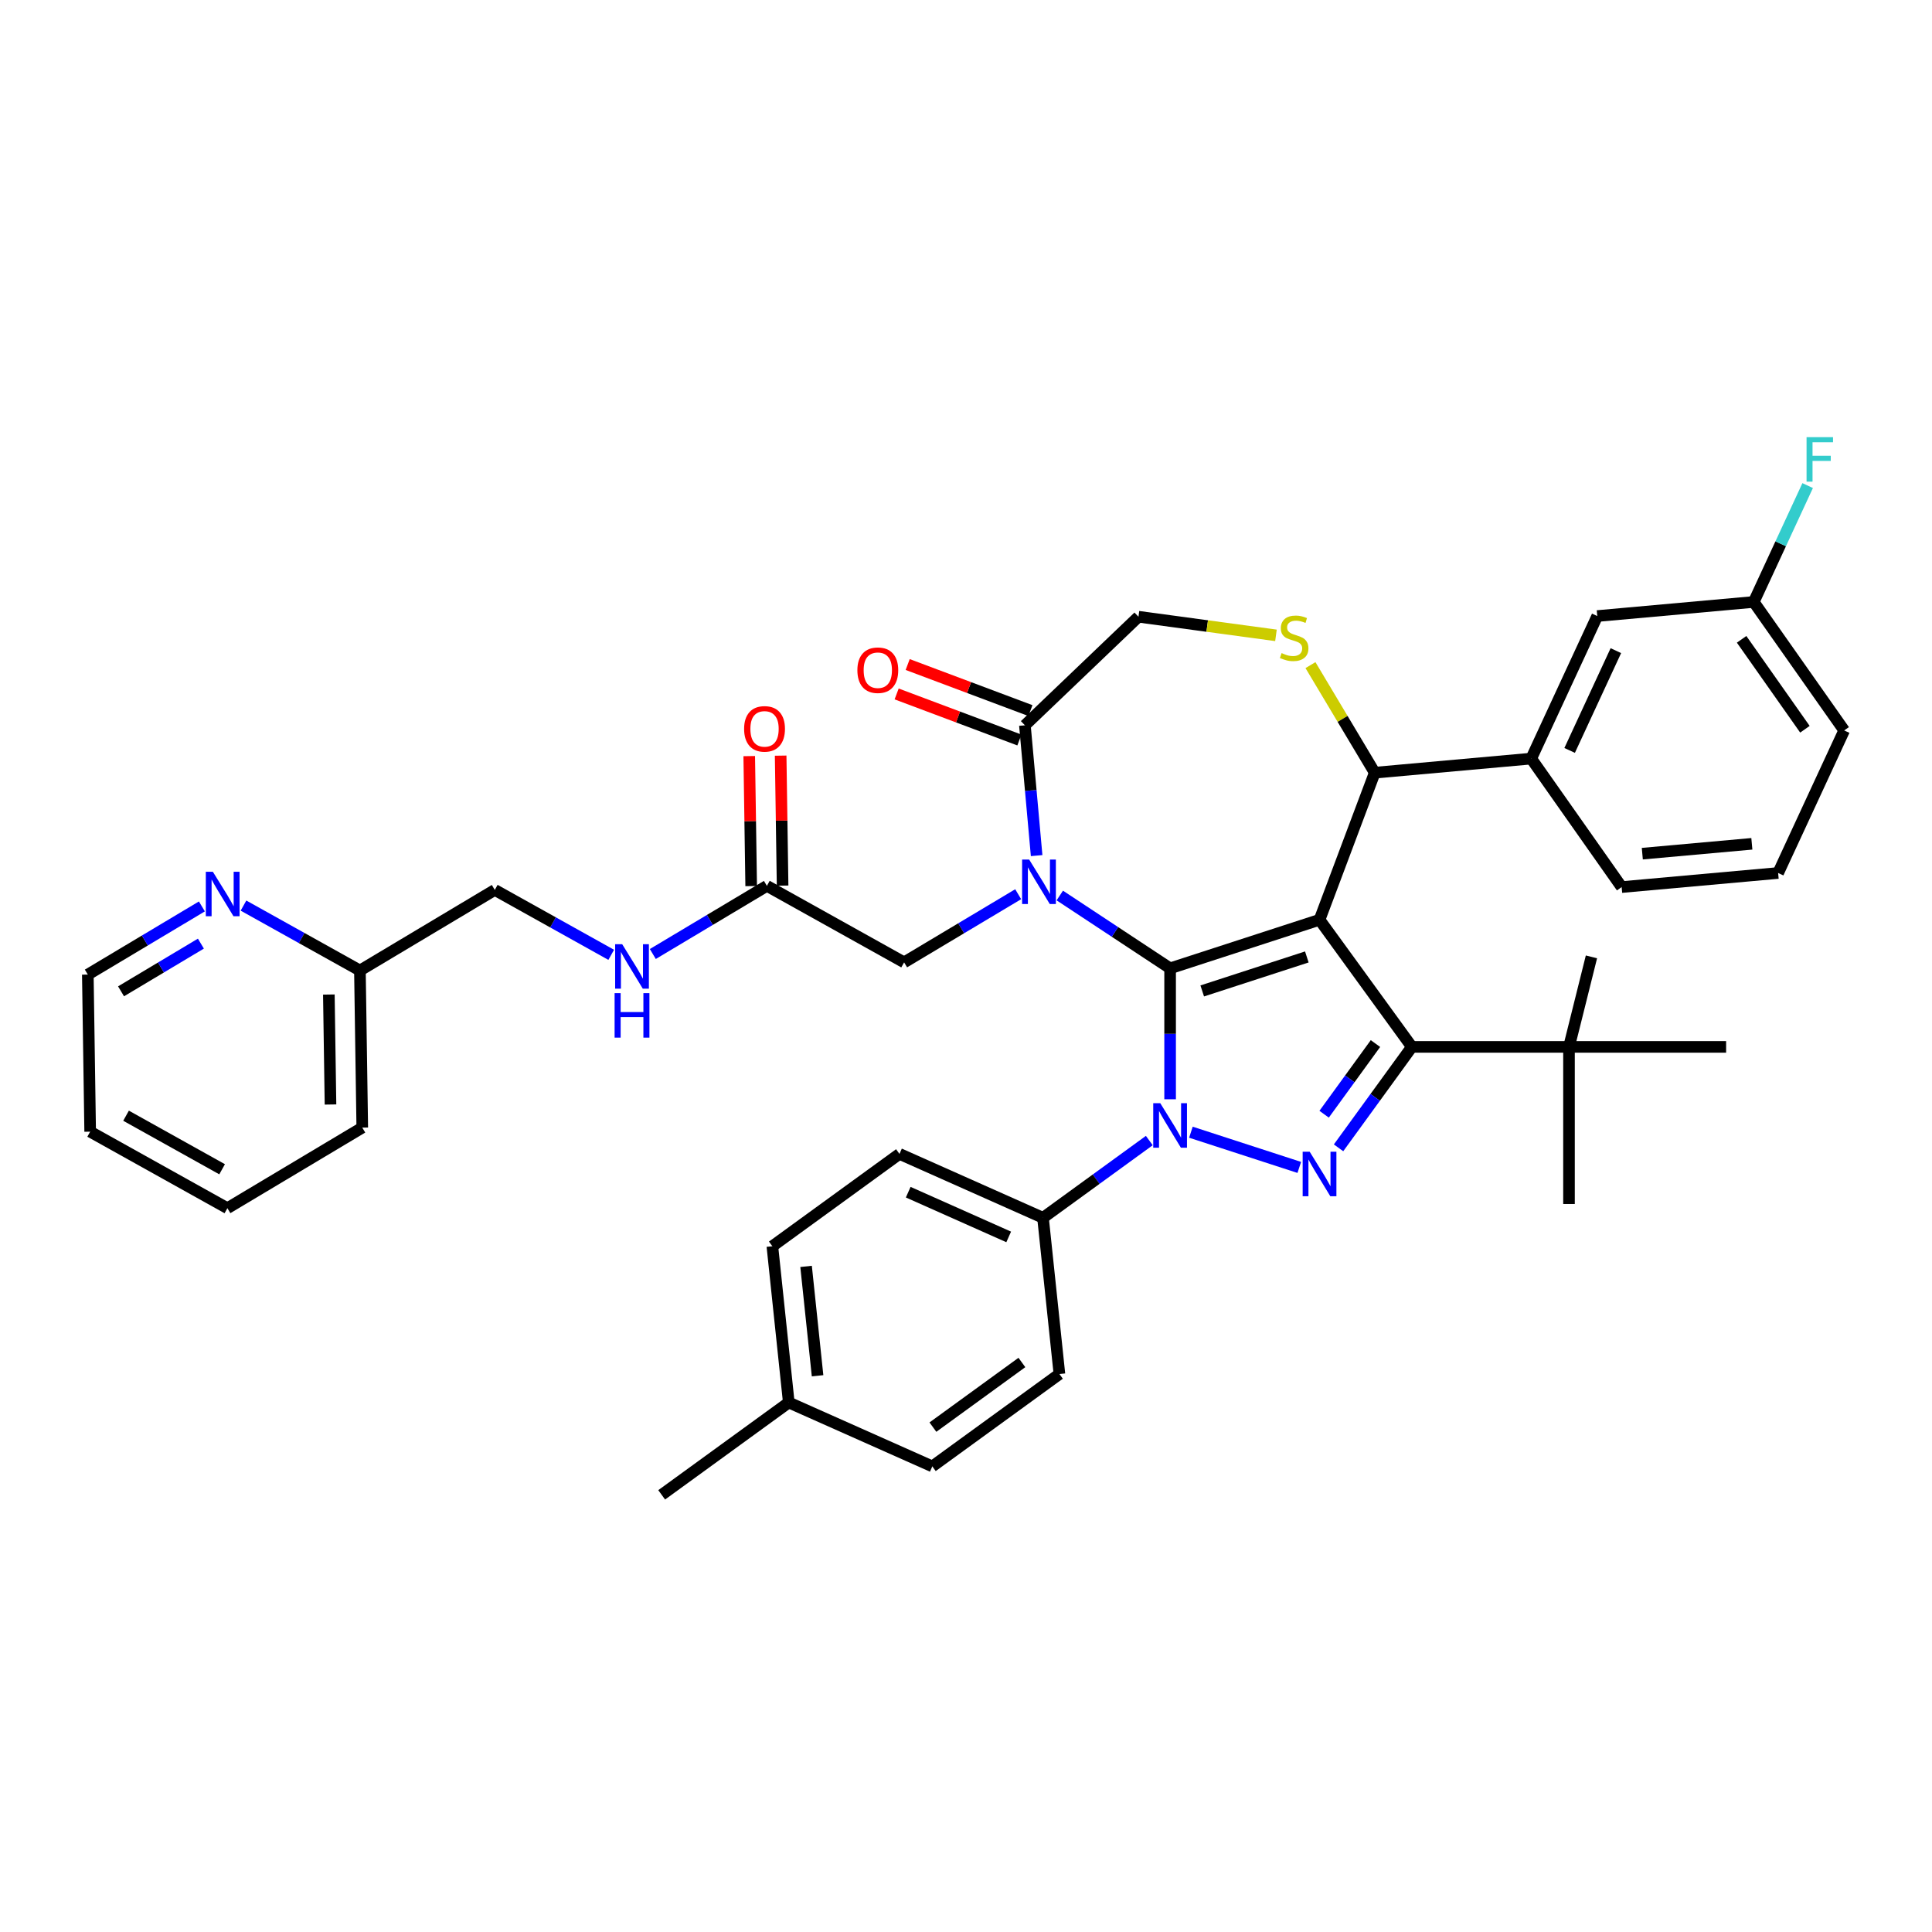 <?xml version='1.0' encoding='iso-8859-1'?>
<svg version='1.1' baseProfile='full'
              xmlns='http://www.w3.org/2000/svg'
                      xmlns:rdkit='http://www.rdkit.org/xml'
                      xmlns:xlink='http://www.w3.org/1999/xlink'
                  xml:space='preserve'
width='1000px' height='1000px' viewBox='0 0 1000 1000'>
<!-- END OF HEADER -->
<rect style='opacity:1.0;fill:#FFFFFF;stroke:none' width='1000' height='1000' x='0' y='0'> </rect>
<path class='bond-0' d='M 396.94,458.515 L 367.418,476.154' style='fill:none;fill-rule:evenodd;stroke:#000000;stroke-width:6px;stroke-linecap:butt;stroke-linejoin:miter;stroke-opacity:1' />
<path class='bond-0' d='M 367.418,476.154 L 337.897,493.792' style='fill:none;fill-rule:evenodd;stroke:#0000FF;stroke-width:6px;stroke-linecap:butt;stroke-linejoin:miter;stroke-opacity:1' />
<path class='bond-1' d='M 405.071,458.393 L 404.568,424.755' style='fill:none;fill-rule:evenodd;stroke:#000000;stroke-width:6px;stroke-linecap:butt;stroke-linejoin:miter;stroke-opacity:1' />
<path class='bond-1' d='M 404.568,424.755 L 404.065,391.117' style='fill:none;fill-rule:evenodd;stroke:#FF0000;stroke-width:6px;stroke-linecap:butt;stroke-linejoin:miter;stroke-opacity:1' />
<path class='bond-1' d='M 388.809,458.637 L 388.306,424.999' style='fill:none;fill-rule:evenodd;stroke:#000000;stroke-width:6px;stroke-linecap:butt;stroke-linejoin:miter;stroke-opacity:1' />
<path class='bond-1' d='M 388.306,424.999 L 387.802,391.36' style='fill:none;fill-rule:evenodd;stroke:#FF0000;stroke-width:6px;stroke-linecap:butt;stroke-linejoin:miter;stroke-opacity:1' />
<path class='bond-2' d='M 396.94,458.515 L 467.967,498.118' style='fill:none;fill-rule:evenodd;stroke:#000000;stroke-width:6px;stroke-linecap:butt;stroke-linejoin:miter;stroke-opacity:1' />
<path class='bond-3' d='M 117.698,625.354 L 46.671,585.752' style='fill:none;fill-rule:evenodd;stroke:#000000;stroke-width:6px;stroke-linecap:butt;stroke-linejoin:miter;stroke-opacity:1' />
<path class='bond-3' d='M 114.965,605.209 L 65.246,577.487' style='fill:none;fill-rule:evenodd;stroke:#000000;stroke-width:6px;stroke-linecap:butt;stroke-linejoin:miter;stroke-opacity:1' />
<path class='bond-4' d='M 117.698,625.354 L 187.509,583.645' style='fill:none;fill-rule:evenodd;stroke:#000000;stroke-width:6px;stroke-linecap:butt;stroke-linejoin:miter;stroke-opacity:1' />
<path class='bond-5' d='M 316.363,494.222 L 286.233,477.422' style='fill:none;fill-rule:evenodd;stroke:#0000FF;stroke-width:6px;stroke-linecap:butt;stroke-linejoin:miter;stroke-opacity:1' />
<path class='bond-5' d='M 286.233,477.422 L 256.103,460.622' style='fill:none;fill-rule:evenodd;stroke:#000000;stroke-width:6px;stroke-linecap:butt;stroke-linejoin:miter;stroke-opacity:1' />
<path class='bond-6' d='M 46.671,585.752 L 45.455,504.439' style='fill:none;fill-rule:evenodd;stroke:#000000;stroke-width:6px;stroke-linecap:butt;stroke-linejoin:miter;stroke-opacity:1' />
<path class='bond-7' d='M 594.88,590.352 L 567.368,610.341' style='fill:none;fill-rule:evenodd;stroke:#0000FF;stroke-width:6px;stroke-linecap:butt;stroke-linejoin:miter;stroke-opacity:1' />
<path class='bond-7' d='M 567.368,610.341 L 539.856,630.329' style='fill:none;fill-rule:evenodd;stroke:#000000;stroke-width:6px;stroke-linecap:butt;stroke-linejoin:miter;stroke-opacity:1' />
<path class='bond-8' d='M 605.647,568.981 L 605.647,535.095' style='fill:none;fill-rule:evenodd;stroke:#0000FF;stroke-width:6px;stroke-linecap:butt;stroke-linejoin:miter;stroke-opacity:1' />
<path class='bond-8' d='M 605.647,535.095 L 605.647,501.208' style='fill:none;fill-rule:evenodd;stroke:#000000;stroke-width:6px;stroke-linecap:butt;stroke-linejoin:miter;stroke-opacity:1' />
<path class='bond-9' d='M 616.414,586.028 L 672.504,604.253' style='fill:none;fill-rule:evenodd;stroke:#0000FF;stroke-width:6px;stroke-linecap:butt;stroke-linejoin:miter;stroke-opacity:1' />
<path class='bond-10' d='M 730.788,541.869 L 812.109,541.869' style='fill:none;fill-rule:evenodd;stroke:#000000;stroke-width:6px;stroke-linecap:butt;stroke-linejoin:miter;stroke-opacity:1' />
<path class='bond-11' d='M 730.788,541.869 L 682.988,476.078' style='fill:none;fill-rule:evenodd;stroke:#000000;stroke-width:6px;stroke-linecap:butt;stroke-linejoin:miter;stroke-opacity:1' />
<path class='bond-12' d='M 730.788,541.869 L 711.81,567.99' style='fill:none;fill-rule:evenodd;stroke:#000000;stroke-width:6px;stroke-linecap:butt;stroke-linejoin:miter;stroke-opacity:1' />
<path class='bond-12' d='M 711.81,567.99 L 692.831,594.111' style='fill:none;fill-rule:evenodd;stroke:#0000FF;stroke-width:6px;stroke-linecap:butt;stroke-linejoin:miter;stroke-opacity:1' />
<path class='bond-12' d='M 711.936,540.145 L 698.652,558.43' style='fill:none;fill-rule:evenodd;stroke:#000000;stroke-width:6px;stroke-linecap:butt;stroke-linejoin:miter;stroke-opacity:1' />
<path class='bond-12' d='M 698.652,558.43 L 685.367,576.715' style='fill:none;fill-rule:evenodd;stroke:#0000FF;stroke-width:6px;stroke-linecap:butt;stroke-linejoin:miter;stroke-opacity:1' />
<path class='bond-13' d='M 682.988,476.078 L 605.647,501.208' style='fill:none;fill-rule:evenodd;stroke:#000000;stroke-width:6px;stroke-linecap:butt;stroke-linejoin:miter;stroke-opacity:1' />
<path class='bond-13' d='M 676.413,495.316 L 622.274,512.907' style='fill:none;fill-rule:evenodd;stroke:#000000;stroke-width:6px;stroke-linecap:butt;stroke-linejoin:miter;stroke-opacity:1' />
<path class='bond-14' d='M 682.988,476.078 L 711.563,399.942' style='fill:none;fill-rule:evenodd;stroke:#000000;stroke-width:6px;stroke-linecap:butt;stroke-linejoin:miter;stroke-opacity:1' />
<path class='bond-15' d='M 605.647,501.208 L 577.096,482.362' style='fill:none;fill-rule:evenodd;stroke:#000000;stroke-width:6px;stroke-linecap:butt;stroke-linejoin:miter;stroke-opacity:1' />
<path class='bond-15' d='M 577.096,482.362 L 548.545,463.515' style='fill:none;fill-rule:evenodd;stroke:#0000FF;stroke-width:6px;stroke-linecap:butt;stroke-linejoin:miter;stroke-opacity:1' />
<path class='bond-16' d='M 536.558,442.86 L 533.523,409.137' style='fill:none;fill-rule:evenodd;stroke:#0000FF;stroke-width:6px;stroke-linecap:butt;stroke-linejoin:miter;stroke-opacity:1' />
<path class='bond-16' d='M 533.523,409.137 L 530.488,375.414' style='fill:none;fill-rule:evenodd;stroke:#000000;stroke-width:6px;stroke-linecap:butt;stroke-linejoin:miter;stroke-opacity:1' />
<path class='bond-17' d='M 527.011,462.841 L 497.489,480.479' style='fill:none;fill-rule:evenodd;stroke:#0000FF;stroke-width:6px;stroke-linecap:butt;stroke-linejoin:miter;stroke-opacity:1' />
<path class='bond-17' d='M 497.489,480.479 L 467.967,498.118' style='fill:none;fill-rule:evenodd;stroke:#000000;stroke-width:6px;stroke-linecap:butt;stroke-linejoin:miter;stroke-opacity:1' />
<path class='bond-18' d='M 530.488,375.414 L 589.267,319.215' style='fill:none;fill-rule:evenodd;stroke:#000000;stroke-width:6px;stroke-linecap:butt;stroke-linejoin:miter;stroke-opacity:1' />
<path class='bond-19' d='M 533.345,367.8 L 501.58,355.878' style='fill:none;fill-rule:evenodd;stroke:#000000;stroke-width:6px;stroke-linecap:butt;stroke-linejoin:miter;stroke-opacity:1' />
<path class='bond-19' d='M 501.58,355.878 L 469.814,343.956' style='fill:none;fill-rule:evenodd;stroke:#FF0000;stroke-width:6px;stroke-linecap:butt;stroke-linejoin:miter;stroke-opacity:1' />
<path class='bond-19' d='M 527.631,383.027 L 495.865,371.105' style='fill:none;fill-rule:evenodd;stroke:#000000;stroke-width:6px;stroke-linecap:butt;stroke-linejoin:miter;stroke-opacity:1' />
<path class='bond-19' d='M 495.865,371.105 L 464.099,359.184' style='fill:none;fill-rule:evenodd;stroke:#FF0000;stroke-width:6px;stroke-linecap:butt;stroke-linejoin:miter;stroke-opacity:1' />
<path class='bond-20' d='M 589.267,319.215 L 624.851,324.036' style='fill:none;fill-rule:evenodd;stroke:#000000;stroke-width:6px;stroke-linecap:butt;stroke-linejoin:miter;stroke-opacity:1' />
<path class='bond-20' d='M 624.851,324.036 L 660.436,328.856' style='fill:none;fill-rule:evenodd;stroke:#CCCC00;stroke-width:6px;stroke-linecap:butt;stroke-linejoin:miter;stroke-opacity:1' />
<path class='bond-21' d='M 678.297,344.265 L 694.93,372.104' style='fill:none;fill-rule:evenodd;stroke:#CCCC00;stroke-width:6px;stroke-linecap:butt;stroke-linejoin:miter;stroke-opacity:1' />
<path class='bond-21' d='M 694.93,372.104 L 711.563,399.942' style='fill:none;fill-rule:evenodd;stroke:#000000;stroke-width:6px;stroke-linecap:butt;stroke-linejoin:miter;stroke-opacity:1' />
<path class='bond-22' d='M 711.563,399.942 L 792.557,392.652' style='fill:none;fill-rule:evenodd;stroke:#000000;stroke-width:6px;stroke-linecap:butt;stroke-linejoin:miter;stroke-opacity:1' />
<path class='bond-23' d='M 826.741,318.864 L 792.557,392.652' style='fill:none;fill-rule:evenodd;stroke:#000000;stroke-width:6px;stroke-linecap:butt;stroke-linejoin:miter;stroke-opacity:1' />
<path class='bond-23' d='M 836.371,336.769 L 812.442,388.421' style='fill:none;fill-rule:evenodd;stroke:#000000;stroke-width:6px;stroke-linecap:butt;stroke-linejoin:miter;stroke-opacity:1' />
<path class='bond-24' d='M 826.741,318.864 L 907.735,311.575' style='fill:none;fill-rule:evenodd;stroke:#000000;stroke-width:6px;stroke-linecap:butt;stroke-linejoin:miter;stroke-opacity:1' />
<path class='bond-25' d='M 907.735,311.575 L 921.689,281.455' style='fill:none;fill-rule:evenodd;stroke:#000000;stroke-width:6px;stroke-linecap:butt;stroke-linejoin:miter;stroke-opacity:1' />
<path class='bond-25' d='M 921.689,281.455 L 935.643,251.335' style='fill:none;fill-rule:evenodd;stroke:#33CCCC;stroke-width:6px;stroke-linecap:butt;stroke-linejoin:miter;stroke-opacity:1' />
<path class='bond-26' d='M 907.735,311.575 L 954.545,378.073' style='fill:none;fill-rule:evenodd;stroke:#000000;stroke-width:6px;stroke-linecap:butt;stroke-linejoin:miter;stroke-opacity:1' />
<path class='bond-26' d='M 901.457,330.912 L 934.224,377.46' style='fill:none;fill-rule:evenodd;stroke:#000000;stroke-width:6px;stroke-linecap:butt;stroke-linejoin:miter;stroke-opacity:1' />
<path class='bond-27' d='M 792.557,392.652 L 839.367,459.151' style='fill:none;fill-rule:evenodd;stroke:#000000;stroke-width:6px;stroke-linecap:butt;stroke-linejoin:miter;stroke-opacity:1' />
<path class='bond-28' d='M 539.856,630.329 L 465.565,597.253' style='fill:none;fill-rule:evenodd;stroke:#000000;stroke-width:6px;stroke-linecap:butt;stroke-linejoin:miter;stroke-opacity:1' />
<path class='bond-28' d='M 522.097,640.226 L 470.093,617.072' style='fill:none;fill-rule:evenodd;stroke:#000000;stroke-width:6px;stroke-linecap:butt;stroke-linejoin:miter;stroke-opacity:1' />
<path class='bond-29' d='M 539.856,630.329 L 548.356,711.205' style='fill:none;fill-rule:evenodd;stroke:#000000;stroke-width:6px;stroke-linecap:butt;stroke-linejoin:miter;stroke-opacity:1' />
<path class='bond-30' d='M 408.275,725.929 L 399.774,645.052' style='fill:none;fill-rule:evenodd;stroke:#000000;stroke-width:6px;stroke-linecap:butt;stroke-linejoin:miter;stroke-opacity:1' />
<path class='bond-30' d='M 423.175,712.097 L 417.225,655.484' style='fill:none;fill-rule:evenodd;stroke:#000000;stroke-width:6px;stroke-linecap:butt;stroke-linejoin:miter;stroke-opacity:1' />
<path class='bond-31' d='M 408.275,725.929 L 342.484,773.728' style='fill:none;fill-rule:evenodd;stroke:#000000;stroke-width:6px;stroke-linecap:butt;stroke-linejoin:miter;stroke-opacity:1' />
<path class='bond-32' d='M 408.275,725.929 L 482.566,759.005' style='fill:none;fill-rule:evenodd;stroke:#000000;stroke-width:6px;stroke-linecap:butt;stroke-linejoin:miter;stroke-opacity:1' />
<path class='bond-33' d='M 812.109,541.869 L 823.729,495.276' style='fill:none;fill-rule:evenodd;stroke:#000000;stroke-width:6px;stroke-linecap:butt;stroke-linejoin:miter;stroke-opacity:1' />
<path class='bond-34' d='M 812.109,541.869 L 812.109,623.19' style='fill:none;fill-rule:evenodd;stroke:#000000;stroke-width:6px;stroke-linecap:butt;stroke-linejoin:miter;stroke-opacity:1' />
<path class='bond-35' d='M 812.109,541.869 L 893.431,541.869' style='fill:none;fill-rule:evenodd;stroke:#000000;stroke-width:6px;stroke-linecap:butt;stroke-linejoin:miter;stroke-opacity:1' />
<path class='bond-36' d='M 465.565,597.253 L 399.774,645.052' style='fill:none;fill-rule:evenodd;stroke:#000000;stroke-width:6px;stroke-linecap:butt;stroke-linejoin:miter;stroke-opacity:1' />
<path class='bond-37' d='M 548.356,711.205 L 482.566,759.005' style='fill:none;fill-rule:evenodd;stroke:#000000;stroke-width:6px;stroke-linecap:butt;stroke-linejoin:miter;stroke-opacity:1' />
<path class='bond-37' d='M 528.928,705.217 L 482.874,738.677' style='fill:none;fill-rule:evenodd;stroke:#000000;stroke-width:6px;stroke-linecap:butt;stroke-linejoin:miter;stroke-opacity:1' />
<path class='bond-38' d='M 920.361,451.861 L 839.367,459.151' style='fill:none;fill-rule:evenodd;stroke:#000000;stroke-width:6px;stroke-linecap:butt;stroke-linejoin:miter;stroke-opacity:1' />
<path class='bond-38' d='M 906.754,436.756 L 850.058,441.858' style='fill:none;fill-rule:evenodd;stroke:#000000;stroke-width:6px;stroke-linecap:butt;stroke-linejoin:miter;stroke-opacity:1' />
<path class='bond-39' d='M 920.361,451.861 L 954.545,378.073' style='fill:none;fill-rule:evenodd;stroke:#000000;stroke-width:6px;stroke-linecap:butt;stroke-linejoin:miter;stroke-opacity:1' />
<path class='bond-40' d='M 45.455,504.439 L 74.976,486.801' style='fill:none;fill-rule:evenodd;stroke:#000000;stroke-width:6px;stroke-linecap:butt;stroke-linejoin:miter;stroke-opacity:1' />
<path class='bond-40' d='M 74.976,486.801 L 104.498,469.162' style='fill:none;fill-rule:evenodd;stroke:#0000FF;stroke-width:6px;stroke-linecap:butt;stroke-linejoin:miter;stroke-opacity:1' />
<path class='bond-40' d='M 62.653,513.11 L 83.318,500.763' style='fill:none;fill-rule:evenodd;stroke:#000000;stroke-width:6px;stroke-linecap:butt;stroke-linejoin:miter;stroke-opacity:1' />
<path class='bond-40' d='M 83.318,500.763 L 103.984,488.416' style='fill:none;fill-rule:evenodd;stroke:#0000FF;stroke-width:6px;stroke-linecap:butt;stroke-linejoin:miter;stroke-opacity:1' />
<path class='bond-41' d='M 126.032,468.733 L 156.162,485.532' style='fill:none;fill-rule:evenodd;stroke:#0000FF;stroke-width:6px;stroke-linecap:butt;stroke-linejoin:miter;stroke-opacity:1' />
<path class='bond-41' d='M 156.162,485.532 L 186.292,502.332' style='fill:none;fill-rule:evenodd;stroke:#000000;stroke-width:6px;stroke-linecap:butt;stroke-linejoin:miter;stroke-opacity:1' />
<path class='bond-42' d='M 186.292,502.332 L 187.509,583.645' style='fill:none;fill-rule:evenodd;stroke:#000000;stroke-width:6px;stroke-linecap:butt;stroke-linejoin:miter;stroke-opacity:1' />
<path class='bond-42' d='M 170.212,514.772 L 171.064,571.691' style='fill:none;fill-rule:evenodd;stroke:#000000;stroke-width:6px;stroke-linecap:butt;stroke-linejoin:miter;stroke-opacity:1' />
<path class='bond-43' d='M 186.292,502.332 L 256.103,460.622' style='fill:none;fill-rule:evenodd;stroke:#000000;stroke-width:6px;stroke-linecap:butt;stroke-linejoin:miter;stroke-opacity:1' />
<path  class='atom-2' d='M 322.039 488.71
L 329.586 500.908
Q 330.334 502.112, 331.537 504.291
Q 332.741 506.47, 332.806 506.601
L 332.806 488.71
L 335.864 488.71
L 335.864 511.74
L 332.708 511.74
L 324.609 498.403
Q 323.665 496.842, 322.657 495.053
Q 321.681 493.264, 321.388 492.711
L 321.388 511.74
L 318.396 511.74
L 318.396 488.71
L 322.039 488.71
' fill='#0000FF'/>
<path  class='atom-2' d='M 318.119 514.043
L 321.242 514.043
L 321.242 523.834
L 333.017 523.834
L 333.017 514.043
L 336.14 514.043
L 336.14 537.073
L 333.017 537.073
L 333.017 526.437
L 321.242 526.437
L 321.242 537.073
L 318.119 537.073
L 318.119 514.043
' fill='#0000FF'/>
<path  class='atom-3' d='M 385.152 377.268
Q 385.152 371.738, 387.884 368.647
Q 390.617 365.557, 395.724 365.557
Q 400.831 365.557, 403.563 368.647
Q 406.295 371.738, 406.295 377.268
Q 406.295 382.863, 403.53 386.05
Q 400.766 389.206, 395.724 389.206
Q 390.649 389.206, 387.884 386.05
Q 385.152 382.895, 385.152 377.268
M 395.724 386.603
Q 399.237 386.603, 401.123 384.261
Q 403.043 381.887, 403.043 377.268
Q 403.043 372.746, 401.123 370.469
Q 399.237 368.16, 395.724 368.16
Q 392.211 368.16, 390.291 370.437
Q 388.405 372.714, 388.405 377.268
Q 388.405 381.919, 390.291 384.261
Q 392.211 386.603, 395.724 386.603
' fill='#FF0000'/>
<path  class='atom-5' d='M 600.556 571.014
L 608.103 583.213
Q 608.851 584.416, 610.054 586.596
Q 611.258 588.775, 611.323 588.905
L 611.323 571.014
L 614.381 571.014
L 614.381 594.045
L 611.225 594.045
L 603.126 580.708
Q 602.182 579.147, 601.174 577.358
Q 600.198 575.568, 599.905 575.015
L 599.905 594.045
L 596.913 594.045
L 596.913 571.014
L 600.556 571.014
' fill='#0000FF'/>
<path  class='atom-7' d='M 677.897 596.144
L 685.444 608.342
Q 686.192 609.546, 687.396 611.725
Q 688.599 613.905, 688.664 614.035
L 688.664 596.144
L 691.722 596.144
L 691.722 619.175
L 688.567 619.175
L 680.467 605.838
Q 679.524 604.276, 678.515 602.487
Q 677.54 600.698, 677.247 600.145
L 677.247 619.175
L 674.254 619.175
L 674.254 596.144
L 677.897 596.144
' fill='#0000FF'/>
<path  class='atom-10' d='M 532.687 444.893
L 540.234 457.091
Q 540.982 458.295, 542.185 460.474
Q 543.389 462.654, 543.454 462.784
L 543.454 444.893
L 546.512 444.893
L 546.512 467.923
L 543.356 467.923
L 535.257 454.586
Q 534.313 453.025, 533.305 451.236
Q 532.329 449.447, 532.036 448.894
L 532.036 467.923
L 529.044 467.923
L 529.044 444.893
L 532.687 444.893
' fill='#0000FF'/>
<path  class='atom-13' d='M 663.347 338.036
Q 663.607 338.133, 664.681 338.589
Q 665.754 339.044, 666.925 339.337
Q 668.129 339.597, 669.3 339.597
Q 671.479 339.597, 672.748 338.556
Q 674.016 337.483, 674.016 335.629
Q 674.016 334.36, 673.366 333.579
Q 672.748 332.799, 671.772 332.376
Q 670.796 331.953, 669.17 331.465
Q 667.12 330.847, 665.884 330.262
Q 664.681 329.676, 663.802 328.44
Q 662.957 327.204, 662.957 325.122
Q 662.957 322.227, 664.908 320.438
Q 666.893 318.649, 670.796 318.649
Q 673.463 318.649, 676.489 319.917
L 675.74 322.422
Q 672.975 321.284, 670.894 321.284
Q 668.649 321.284, 667.413 322.227
Q 666.177 323.138, 666.209 324.732
Q 666.209 325.968, 666.828 326.716
Q 667.478 327.464, 668.389 327.887
Q 669.332 328.31, 670.894 328.798
Q 672.975 329.448, 674.212 330.099
Q 675.448 330.749, 676.326 332.083
Q 677.237 333.384, 677.237 335.629
Q 677.237 338.817, 675.09 340.541
Q 672.975 342.232, 669.43 342.232
Q 667.38 342.232, 665.819 341.777
Q 664.29 341.354, 662.469 340.606
L 663.347 338.036
' fill='#CCCC00'/>
<path  class='atom-15' d='M 443.78 346.904
Q 443.78 341.375, 446.512 338.284
Q 449.245 335.194, 454.352 335.194
Q 459.459 335.194, 462.191 338.284
Q 464.924 341.375, 464.924 346.904
Q 464.924 352.499, 462.159 355.687
Q 459.394 358.842, 454.352 358.842
Q 449.277 358.842, 446.512 355.687
Q 443.78 352.532, 443.78 346.904
M 454.352 356.24
Q 457.865 356.24, 459.752 353.898
Q 461.671 351.523, 461.671 346.904
Q 461.671 342.383, 459.752 340.106
Q 457.865 337.796, 454.352 337.796
Q 450.839 337.796, 448.92 340.073
Q 447.033 342.35, 447.033 346.904
Q 447.033 351.556, 448.92 353.898
Q 450.839 356.24, 454.352 356.24
' fill='#FF0000'/>
<path  class='atom-31' d='M 935.072 226.272
L 948.767 226.272
L 948.767 228.906
L 938.162 228.906
L 938.162 235.9
L 947.596 235.9
L 947.596 238.567
L 938.162 238.567
L 938.162 249.302
L 935.072 249.302
L 935.072 226.272
' fill='#33CCCC'/>
<path  class='atom-36' d='M 110.174 451.214
L 117.721 463.412
Q 118.469 464.616, 119.673 466.795
Q 120.876 468.975, 120.941 469.105
L 120.941 451.214
L 123.999 451.214
L 123.999 474.244
L 120.844 474.244
L 112.744 460.908
Q 111.801 459.346, 110.792 457.557
Q 109.817 455.768, 109.524 455.215
L 109.524 474.244
L 106.531 474.244
L 106.531 451.214
L 110.174 451.214
' fill='#0000FF'/>
</svg>
